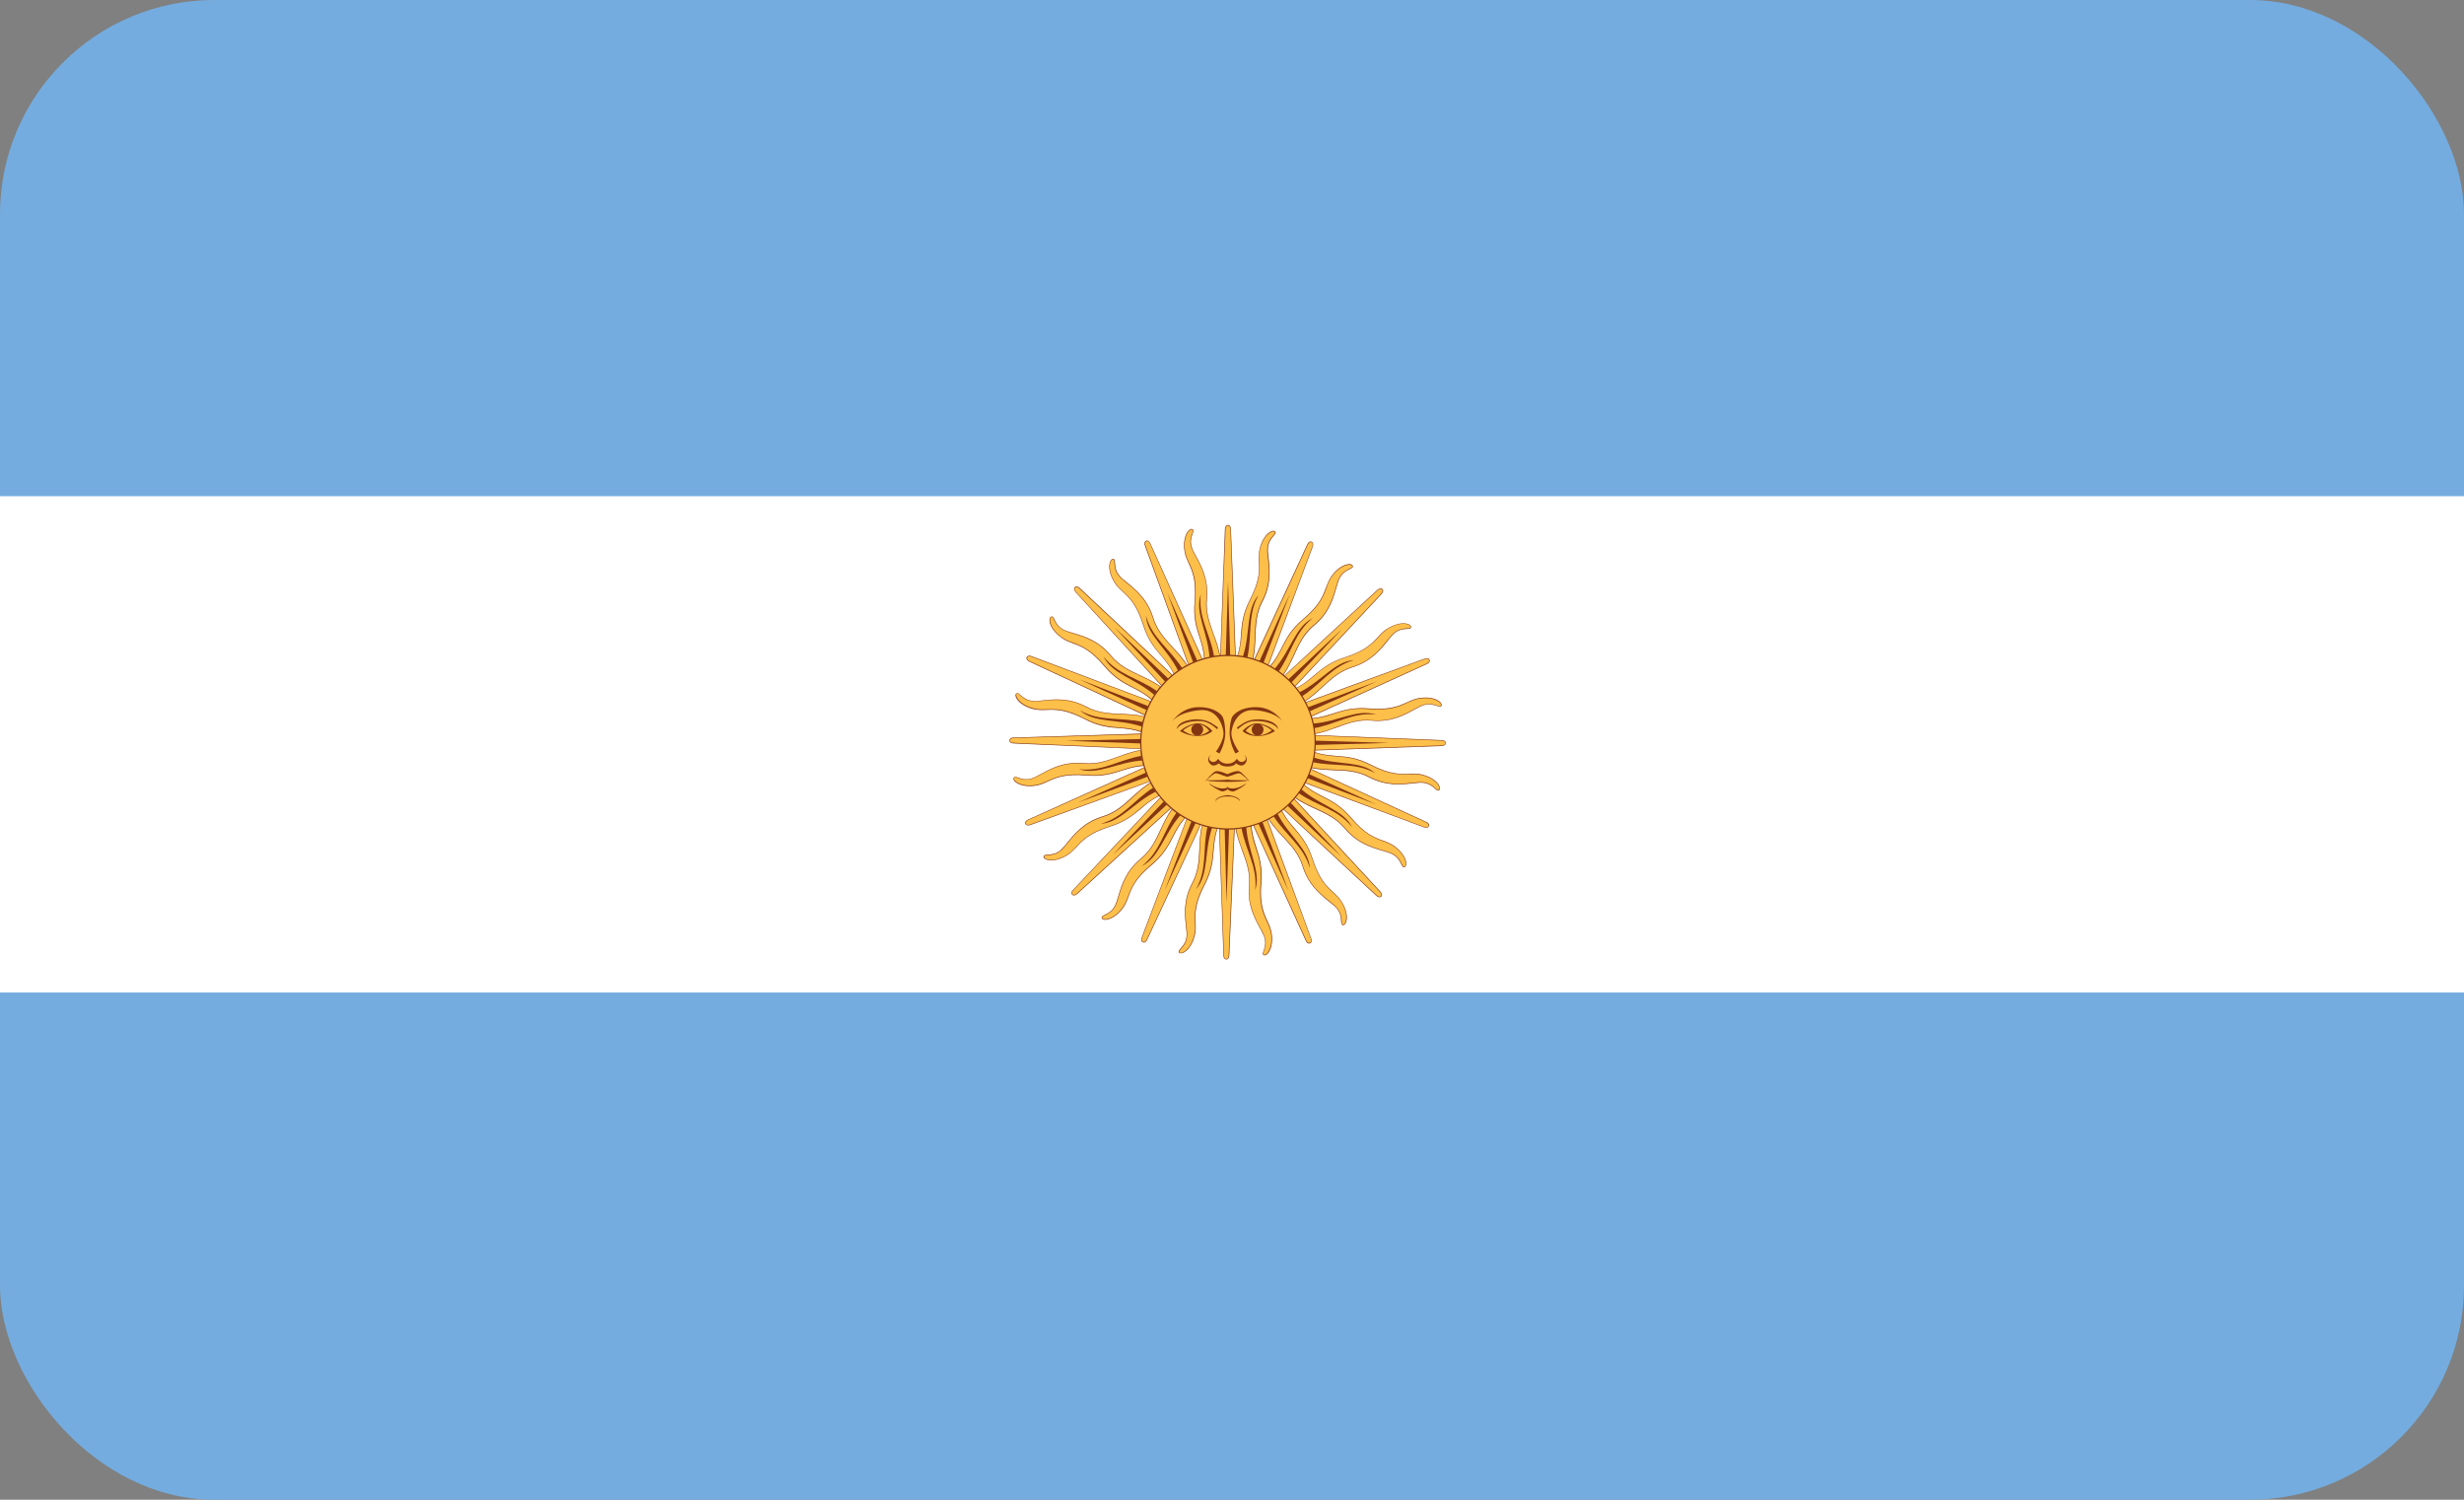 <svg width="23" height="14" viewBox="0 0 23 14" fill="none" xmlns="http://www.w3.org/2000/svg">
<rect x="0" y="0" width="23" height="14" fill="#808080" stroke="none"/>
<g clip-path="url(#clip0_44_2935)">
<path d="M23 0H0V4.735H23V0Z" fill="#74ACDF"/>
<path d="M23 4.632H0V9.367H23V4.632Z" fill="white"/>
<path d="M23 9.265H0V14H23V9.265Z" fill="#74ACDF"/>
<path d="M11.552 6.123C11.601 6.129 11.649 6.138 11.696 6.152C11.737 5.96 11.688 5.791 11.783 5.613C11.898 5.395 11.825 5.215 11.833 5.115C11.841 5.015 11.923 4.987 11.902 4.964C11.881 4.94 11.795 4.986 11.762 5.119C11.729 5.252 11.809 5.329 11.671 5.597C11.554 5.824 11.615 5.945 11.552 6.123V6.123Z" fill="#FCBF49"/>
<path d="M11.697 6.156L11.695 6.155C11.648 6.141 11.6 6.131 11.551 6.126H11.548L11.549 6.122C11.575 6.049 11.58 5.987 11.584 5.92C11.591 5.826 11.599 5.73 11.668 5.596C11.758 5.42 11.755 5.327 11.751 5.246C11.749 5.204 11.748 5.165 11.759 5.119C11.787 5.008 11.852 4.955 11.887 4.955C11.894 4.955 11.9 4.958 11.904 4.962C11.914 4.973 11.904 4.985 11.889 5.002C11.87 5.024 11.84 5.058 11.836 5.115C11.834 5.142 11.837 5.175 11.842 5.212C11.853 5.314 11.869 5.455 11.785 5.615C11.727 5.723 11.724 5.828 11.719 5.939C11.717 6.008 11.714 6.079 11.698 6.153V6.156L11.697 6.156ZM11.554 6.121C11.601 6.126 11.648 6.136 11.693 6.149C11.708 6.076 11.711 6.006 11.713 5.939C11.717 5.827 11.721 5.722 11.779 5.612C11.863 5.454 11.847 5.314 11.835 5.213C11.831 5.175 11.827 5.142 11.83 5.115C11.834 5.056 11.864 5.021 11.884 4.999C11.899 4.982 11.906 4.973 11.899 4.966C11.896 4.963 11.892 4.961 11.886 4.961C11.858 4.961 11.792 5.008 11.763 5.121C11.752 5.165 11.754 5.204 11.756 5.246C11.759 5.328 11.763 5.421 11.672 5.598C11.604 5.731 11.597 5.827 11.59 5.92C11.584 5.987 11.58 6.049 11.554 6.121V6.121Z" fill="#843511"/>
<path d="M11.463 6.119C11.486 6.119 11.509 6.12 11.532 6.122L11.488 4.941C11.488 4.941 11.488 4.904 11.463 4.904C11.438 4.904 11.438 4.941 11.438 4.941L11.394 6.122C11.417 6.12 11.44 6.119 11.464 6.119H11.463Z" fill="#FCBF49"/>
<path d="M11.535 6.125H11.532C11.507 6.122 11.484 6.121 11.463 6.121C11.441 6.121 11.418 6.122 11.393 6.125H11.39V6.122L11.434 4.941C11.434 4.927 11.44 4.901 11.462 4.901C11.484 4.901 11.49 4.927 11.49 4.941L11.535 6.125ZM11.462 4.907C11.44 4.907 11.44 4.941 11.44 4.941L11.395 6.119C11.419 6.117 11.441 6.116 11.462 6.116C11.483 6.116 11.505 6.117 11.529 6.119L11.485 4.942C11.485 4.942 11.485 4.907 11.462 4.907V4.907Z" fill="#843511"/>
<path d="M11.463 6.119C11.469 6.119 11.476 6.119 11.483 6.119L11.463 5.428L11.442 6.119C11.449 6.119 11.456 6.119 11.463 6.119Z" fill="#843511"/>
<path d="M11.643 6.139C11.689 5.935 11.642 5.742 11.748 5.555C11.627 5.692 11.675 5.908 11.601 6.13C11.615 6.133 11.63 6.136 11.644 6.139H11.643Z" fill="#843511"/>
<path d="M11.854 6.22C11.898 6.244 11.939 6.271 11.977 6.302C12.089 6.14 12.109 5.966 12.264 5.837C12.455 5.68 12.458 5.486 12.503 5.397C12.549 5.307 12.636 5.313 12.625 5.283C12.615 5.254 12.518 5.264 12.435 5.373C12.353 5.484 12.398 5.585 12.167 5.779C11.971 5.945 11.981 6.08 11.854 6.22V6.22Z" fill="#FCBF49"/>
<path d="M11.977 6.306L11.975 6.304C11.937 6.273 11.896 6.246 11.853 6.222L11.85 6.221L11.852 6.218C11.905 6.161 11.934 6.104 11.964 6.045C12.006 5.961 12.05 5.875 12.165 5.778C12.317 5.649 12.349 5.562 12.377 5.485C12.392 5.447 12.405 5.409 12.433 5.372C12.502 5.279 12.582 5.256 12.615 5.269C12.621 5.272 12.626 5.277 12.627 5.282C12.633 5.296 12.618 5.304 12.598 5.314C12.572 5.326 12.532 5.346 12.505 5.398C12.493 5.421 12.484 5.453 12.473 5.49C12.445 5.589 12.406 5.724 12.266 5.84C12.171 5.919 12.127 6.014 12.081 6.114C12.052 6.177 12.022 6.242 11.979 6.304L11.977 6.306V6.306ZM11.859 6.219C11.9 6.242 11.939 6.268 11.976 6.298C12.019 6.237 12.048 6.173 12.076 6.111C12.123 6.01 12.166 5.914 12.262 5.835C12.401 5.72 12.44 5.586 12.468 5.488C12.479 5.451 12.488 5.419 12.501 5.395C12.528 5.342 12.569 5.322 12.596 5.309C12.616 5.299 12.626 5.294 12.622 5.284C12.621 5.28 12.617 5.277 12.612 5.275C12.585 5.264 12.507 5.282 12.437 5.375C12.409 5.412 12.396 5.449 12.382 5.488C12.354 5.565 12.321 5.653 12.168 5.782C12.054 5.879 12.01 5.965 11.968 6.048C11.938 6.107 11.91 6.163 11.858 6.22L11.859 6.219Z" fill="#843511"/>
<path d="M11.774 6.182C11.796 6.191 11.817 6.201 11.837 6.211L12.251 5.104C12.251 5.104 12.265 5.069 12.242 5.06C12.219 5.05 12.204 5.085 12.204 5.085L11.709 6.158C11.73 6.165 11.752 6.173 11.774 6.182H11.774Z" fill="#FCBF49"/>
<path d="M11.839 6.215L11.836 6.214C11.813 6.202 11.793 6.193 11.773 6.184C11.753 6.176 11.731 6.168 11.707 6.16L11.705 6.159L11.706 6.157L12.202 5.083C12.207 5.07 12.222 5.049 12.243 5.057C12.263 5.066 12.258 5.092 12.253 5.105L11.839 6.215V6.215ZM12.241 5.062C12.22 5.054 12.207 5.086 12.207 5.086L11.713 6.157C11.736 6.164 11.756 6.172 11.776 6.18C11.795 6.188 11.815 6.197 11.836 6.208L12.249 5.103C12.249 5.103 12.262 5.071 12.242 5.062H12.241Z" fill="#843511"/>
<path d="M11.774 6.182C11.78 6.184 11.787 6.187 11.793 6.19L12.04 5.544L11.755 6.175C11.761 6.177 11.768 6.179 11.774 6.182Z" fill="#843511"/>
<path d="M11.934 6.27C12.055 6.099 12.085 5.902 12.254 5.77C12.09 5.85 12.051 6.068 11.897 6.245C11.909 6.253 11.922 6.261 11.934 6.269V6.27Z" fill="#843511"/>
<path d="M12.097 6.425C12.128 6.463 12.155 6.504 12.178 6.547C12.344 6.441 12.43 6.287 12.622 6.227C12.859 6.154 12.936 5.977 13.013 5.911C13.089 5.845 13.167 5.884 13.169 5.853C13.171 5.822 13.078 5.794 12.959 5.864C12.841 5.935 12.843 6.045 12.555 6.138C12.311 6.215 12.268 6.344 12.097 6.425V6.425Z" fill="#FCBF49"/>
<path d="M12.177 6.551L12.176 6.548C12.152 6.506 12.125 6.465 12.095 6.427L12.093 6.424L12.096 6.423C12.166 6.39 12.214 6.349 12.265 6.305C12.337 6.244 12.411 6.181 12.555 6.135C12.744 6.074 12.807 6.006 12.862 5.946C12.89 5.915 12.917 5.886 12.958 5.863C13.057 5.804 13.14 5.813 13.164 5.837C13.17 5.842 13.172 5.848 13.171 5.854C13.171 5.869 13.155 5.87 13.133 5.871C13.103 5.873 13.058 5.876 13.014 5.913C12.994 5.931 12.973 5.957 12.95 5.986C12.885 6.066 12.797 6.176 12.623 6.23C12.505 6.267 12.428 6.338 12.346 6.413C12.296 6.46 12.243 6.508 12.179 6.549L12.177 6.551ZM12.101 6.426C12.13 6.462 12.156 6.502 12.179 6.543C12.241 6.503 12.293 6.455 12.343 6.409C12.425 6.334 12.502 6.262 12.622 6.225C12.794 6.172 12.881 6.062 12.945 5.983C12.969 5.953 12.99 5.927 13.011 5.909C13.056 5.871 13.102 5.868 13.132 5.865C13.155 5.864 13.166 5.863 13.166 5.853C13.166 5.848 13.164 5.844 13.161 5.84C13.14 5.819 13.06 5.806 12.96 5.866C12.921 5.89 12.894 5.918 12.866 5.949C12.81 6.009 12.746 6.078 12.555 6.139C12.413 6.185 12.339 6.247 12.268 6.308C12.218 6.351 12.17 6.392 12.101 6.425L12.101 6.426Z" fill="#843511"/>
<path d="M12.038 6.359C12.055 6.375 12.07 6.393 12.085 6.41L12.893 5.545C12.893 5.545 12.92 5.518 12.902 5.501C12.884 5.483 12.858 5.509 12.858 5.509L11.986 6.312C12.004 6.327 12.021 6.342 12.038 6.359Z" fill="#FCBF49"/>
<path d="M12.085 6.414L12.083 6.412C12.066 6.393 12.051 6.375 12.036 6.36C12.021 6.345 12.004 6.33 11.985 6.314L11.982 6.312L11.985 6.31L12.856 5.507C12.866 5.498 12.889 5.483 12.904 5.499C12.919 5.514 12.905 5.537 12.895 5.547L12.085 6.414ZM12.9 5.503C12.884 5.487 12.86 5.511 12.859 5.511L11.99 6.311C12.009 6.327 12.024 6.342 12.039 6.356C12.054 6.371 12.069 6.387 12.085 6.406L12.891 5.543C12.891 5.543 12.915 5.518 12.9 5.503Z" fill="#843511"/>
<path d="M12.038 6.359C12.043 6.364 12.047 6.369 12.052 6.374L12.529 5.871L12.023 6.345C12.028 6.349 12.033 6.354 12.038 6.358V6.359Z" fill="#843511"/>
<path d="M12.151 6.501C12.329 6.389 12.432 6.219 12.639 6.162C12.457 6.174 12.337 6.36 12.127 6.464C12.135 6.476 12.143 6.489 12.151 6.501H12.151Z" fill="#843511"/>
<path d="M12.242 6.707C12.256 6.754 12.265 6.802 12.271 6.85C12.465 6.815 12.603 6.706 12.804 6.725C13.051 6.747 13.19 6.612 13.287 6.581C13.383 6.55 13.44 6.615 13.454 6.587C13.467 6.559 13.392 6.498 13.255 6.518C13.119 6.537 13.078 6.64 12.777 6.615C12.521 6.594 12.432 6.697 12.243 6.706L12.242 6.707Z" fill="#FCBF49"/>
<path d="M12.268 6.853V6.85C12.263 6.802 12.253 6.754 12.24 6.707L12.239 6.704H12.242C12.32 6.7 12.38 6.68 12.444 6.66C12.534 6.631 12.627 6.601 12.777 6.613C12.975 6.629 13.059 6.59 13.134 6.556C13.172 6.538 13.208 6.522 13.255 6.515C13.369 6.499 13.442 6.538 13.455 6.571C13.458 6.577 13.458 6.584 13.455 6.589C13.449 6.603 13.434 6.597 13.412 6.59C13.384 6.581 13.342 6.566 13.287 6.584C13.261 6.592 13.233 6.608 13.199 6.626C13.108 6.676 12.985 6.744 12.804 6.727C12.681 6.716 12.583 6.752 12.478 6.791C12.413 6.814 12.346 6.839 12.271 6.853H12.269L12.268 6.853ZM12.246 6.709C12.259 6.755 12.268 6.801 12.272 6.848C12.346 6.834 12.412 6.81 12.476 6.786C12.581 6.748 12.68 6.711 12.804 6.723C12.983 6.739 13.107 6.671 13.196 6.622C13.23 6.604 13.259 6.588 13.285 6.58C13.342 6.561 13.385 6.576 13.414 6.586C13.435 6.593 13.446 6.596 13.45 6.587C13.452 6.583 13.452 6.578 13.45 6.573C13.439 6.546 13.37 6.504 13.255 6.521C13.209 6.527 13.173 6.544 13.136 6.561C13.061 6.596 12.976 6.635 12.776 6.619C12.627 6.606 12.535 6.636 12.446 6.665C12.383 6.686 12.323 6.705 12.246 6.709Z" fill="#843511"/>
<path d="M12.213 6.623C12.222 6.644 12.23 6.666 12.236 6.688L13.316 6.197C13.316 6.197 13.351 6.183 13.341 6.16C13.332 6.137 13.297 6.151 13.297 6.151L12.183 6.56C12.193 6.58 12.203 6.601 12.212 6.622L12.213 6.623Z" fill="#FCBF49"/>
<path d="M12.235 6.692L12.234 6.689C12.226 6.665 12.219 6.644 12.21 6.624C12.202 6.604 12.193 6.584 12.181 6.561L12.179 6.558L12.182 6.557L13.296 6.149C13.309 6.143 13.335 6.139 13.344 6.159C13.352 6.179 13.33 6.195 13.317 6.2L12.235 6.692ZM13.339 6.161C13.33 6.14 13.298 6.153 13.298 6.153L12.187 6.561C12.198 6.583 12.207 6.603 12.215 6.622C12.223 6.641 12.23 6.661 12.238 6.684L13.315 6.195C13.315 6.195 13.347 6.181 13.339 6.161Z" fill="#843511"/>
<path d="M12.213 6.623C12.215 6.629 12.218 6.636 12.22 6.642L12.854 6.36L12.205 6.604C12.208 6.611 12.211 6.617 12.213 6.623H12.213Z" fill="#843511"/>
<path d="M12.263 6.798C12.47 6.762 12.631 6.644 12.845 6.671C12.671 6.612 12.489 6.738 12.254 6.755C12.258 6.769 12.261 6.783 12.263 6.798V6.798Z" fill="#843511"/>
<path d="M12.268 7.022C12.263 7.072 12.253 7.12 12.239 7.166C12.432 7.208 12.601 7.16 12.78 7.253C12.999 7.368 13.18 7.297 13.28 7.305C13.381 7.313 13.409 7.395 13.432 7.374C13.456 7.354 13.409 7.268 13.276 7.234C13.142 7.2 13.065 7.28 12.796 7.143C12.568 7.026 12.446 7.086 12.268 7.023L12.268 7.022Z" fill="#FCBF49"/>
<path d="M12.235 7.168L12.236 7.165C12.251 7.118 12.26 7.07 12.266 7.022V7.019L12.269 7.019C12.343 7.046 12.406 7.05 12.473 7.056C12.566 7.063 12.664 7.07 12.798 7.139C12.975 7.23 13.068 7.226 13.15 7.223C13.192 7.221 13.231 7.219 13.277 7.231C13.389 7.259 13.441 7.324 13.441 7.359C13.441 7.366 13.439 7.371 13.435 7.376C13.423 7.386 13.411 7.376 13.395 7.361C13.372 7.342 13.339 7.312 13.281 7.307C13.254 7.305 13.221 7.309 13.184 7.313C13.081 7.324 12.94 7.34 12.779 7.256C12.67 7.198 12.565 7.194 12.454 7.19C12.385 7.187 12.314 7.185 12.239 7.169H12.236L12.235 7.168ZM12.27 7.025C12.265 7.072 12.255 7.118 12.242 7.163C12.315 7.179 12.385 7.181 12.453 7.184C12.565 7.188 12.671 7.192 12.781 7.25C12.941 7.334 13.081 7.319 13.182 7.307C13.22 7.303 13.253 7.3 13.281 7.302C13.341 7.306 13.375 7.337 13.398 7.357C13.415 7.371 13.423 7.379 13.431 7.371C13.434 7.369 13.436 7.364 13.436 7.359C13.436 7.33 13.389 7.265 13.275 7.236C13.23 7.225 13.191 7.227 13.15 7.228C13.067 7.231 12.973 7.235 12.795 7.144C12.662 7.076 12.565 7.068 12.472 7.061C12.406 7.056 12.343 7.051 12.271 7.025H12.27Z" fill="#843511"/>
<path d="M12.273 6.934C12.273 6.957 12.272 6.98 12.27 7.003L13.456 6.961C13.456 6.961 13.494 6.961 13.494 6.936C13.494 6.912 13.456 6.911 13.456 6.911L12.27 6.864C12.272 6.887 12.273 6.91 12.273 6.934Z" fill="#FCBF49"/>
<path d="M12.267 7.006V7.003C12.269 6.978 12.27 6.955 12.27 6.934C12.27 6.913 12.269 6.89 12.267 6.865V6.862H12.27L13.456 6.909C13.47 6.909 13.496 6.915 13.496 6.936C13.496 6.958 13.47 6.964 13.456 6.964L12.267 7.006ZM13.491 6.936C13.491 6.915 13.457 6.914 13.456 6.914L12.273 6.867C12.275 6.891 12.276 6.913 12.276 6.934C12.276 6.954 12.275 6.976 12.273 7L13.457 6.958C13.457 6.958 13.491 6.958 13.492 6.936L13.491 6.936Z" fill="#843511"/>
<path d="M12.273 6.934C12.273 6.94 12.273 6.947 12.273 6.954L12.967 6.935L12.273 6.914C12.273 6.92 12.273 6.927 12.273 6.934V6.934Z" fill="#843511"/>
<path d="M12.252 7.114C12.457 7.16 12.651 7.113 12.838 7.218C12.7 7.098 12.483 7.145 12.261 7.071C12.258 7.086 12.255 7.1 12.252 7.114Z" fill="#843511"/>
<path d="M12.17 7.323C12.147 7.367 12.119 7.407 12.088 7.445C12.25 7.557 12.425 7.577 12.554 7.732C12.712 7.921 12.907 7.925 12.996 7.97C13.086 8.016 13.081 8.102 13.11 8.092C13.14 8.082 13.13 7.985 13.019 7.903C12.909 7.821 12.807 7.865 12.612 7.635C12.446 7.441 12.31 7.45 12.17 7.323H12.17Z" fill="#FCBF49"/>
<path d="M12.084 7.446L12.086 7.443C12.117 7.406 12.145 7.365 12.168 7.322L12.169 7.32L12.172 7.322C12.229 7.374 12.286 7.403 12.345 7.433C12.43 7.476 12.516 7.52 12.614 7.635C12.742 7.786 12.829 7.818 12.907 7.846C12.946 7.86 12.983 7.874 13.021 7.902C13.113 7.971 13.137 8.051 13.123 8.082C13.12 8.089 13.116 8.093 13.111 8.095C13.096 8.1 13.089 8.086 13.079 8.066C13.067 8.04 13.046 7.999 12.995 7.973C12.971 7.961 12.939 7.952 12.903 7.941C12.804 7.912 12.668 7.873 12.552 7.734C12.473 7.64 12.377 7.596 12.276 7.55C12.214 7.521 12.149 7.491 12.086 7.448L12.084 7.446L12.084 7.446ZM12.171 7.328C12.148 7.369 12.121 7.408 12.092 7.444C12.153 7.486 12.217 7.515 12.279 7.544C12.38 7.59 12.476 7.635 12.556 7.73C12.671 7.868 12.806 7.907 12.904 7.936C12.941 7.947 12.973 7.956 12.997 7.968C13.05 7.995 13.071 8.036 13.084 8.063C13.094 8.083 13.1 8.093 13.109 8.09C13.113 8.089 13.116 8.085 13.119 8.08C13.13 8.053 13.111 7.975 13.018 7.906C12.981 7.878 12.944 7.865 12.905 7.851C12.828 7.822 12.74 7.79 12.61 7.638C12.513 7.524 12.427 7.48 12.343 7.438C12.284 7.408 12.228 7.379 12.17 7.328L12.171 7.328Z" fill="#843511"/>
<path d="M12.209 7.244C12.2 7.265 12.19 7.286 12.179 7.306L13.291 7.72C13.291 7.72 13.326 7.734 13.336 7.711C13.345 7.689 13.311 7.674 13.311 7.674L12.233 7.178C12.226 7.2 12.219 7.222 12.21 7.243L12.209 7.244Z" fill="#FCBF49"/>
<path d="M12.175 7.308L12.177 7.305C12.188 7.283 12.198 7.262 12.207 7.242C12.215 7.222 12.223 7.201 12.23 7.177L12.231 7.174L12.234 7.176L13.312 7.672C13.325 7.677 13.347 7.692 13.338 7.712C13.329 7.732 13.303 7.728 13.29 7.722L12.175 7.308ZM13.333 7.711C13.341 7.69 13.309 7.677 13.309 7.676L12.235 7.182C12.227 7.205 12.22 7.225 12.212 7.245C12.204 7.264 12.195 7.284 12.183 7.305L13.292 7.718C13.292 7.718 13.325 7.731 13.333 7.711H13.333Z" fill="#843511"/>
<path d="M12.209 7.244C12.206 7.25 12.203 7.256 12.2 7.262L12.849 7.51L12.216 7.225C12.214 7.231 12.211 7.237 12.209 7.244Z" fill="#843511"/>
<path d="M12.12 7.402C12.292 7.523 12.489 7.553 12.621 7.722C12.541 7.559 12.322 7.52 12.145 7.366C12.137 7.378 12.129 7.39 12.12 7.402H12.12Z" fill="#843511"/>
<path d="M11.964 7.565C11.925 7.596 11.884 7.623 11.841 7.645C11.948 7.811 12.102 7.896 12.162 8.089C12.235 8.324 12.413 8.401 12.478 8.478C12.544 8.554 12.505 8.631 12.537 8.633C12.568 8.635 12.596 8.542 12.526 8.424C12.455 8.307 12.344 8.308 12.252 8.022C12.174 7.778 12.045 7.735 11.964 7.565Z" fill="#FCBF49"/>
<path d="M11.837 7.644L11.84 7.643C11.883 7.62 11.924 7.593 11.962 7.562L11.964 7.56L11.966 7.563C11.999 7.634 12.04 7.682 12.084 7.732C12.145 7.804 12.208 7.878 12.254 8.021C12.315 8.209 12.383 8.272 12.444 8.327C12.474 8.355 12.503 8.383 12.527 8.422C12.587 8.521 12.578 8.604 12.553 8.629C12.547 8.634 12.542 8.636 12.536 8.636C12.521 8.635 12.52 8.619 12.518 8.597C12.517 8.567 12.514 8.523 12.476 8.478C12.459 8.458 12.433 8.438 12.403 8.414C12.323 8.349 12.213 8.261 12.159 8.089C12.123 7.971 12.051 7.894 11.976 7.813C11.929 7.762 11.88 7.71 11.839 7.646L11.838 7.644L11.837 7.644ZM11.963 7.569C11.926 7.597 11.887 7.624 11.845 7.646C11.886 7.708 11.933 7.76 11.98 7.809C12.056 7.891 12.127 7.968 12.164 8.087C12.217 8.259 12.327 8.346 12.407 8.41C12.437 8.434 12.463 8.455 12.48 8.476C12.519 8.521 12.522 8.566 12.524 8.597C12.525 8.619 12.526 8.63 12.537 8.63C12.541 8.63 12.545 8.629 12.549 8.625C12.57 8.604 12.583 8.525 12.524 8.425C12.5 8.385 12.471 8.359 12.441 8.331C12.38 8.275 12.311 8.212 12.25 8.022C12.204 7.88 12.141 7.806 12.08 7.736C12.037 7.685 11.996 7.638 11.963 7.569Z" fill="#843511"/>
<path d="M12.031 7.506C12.014 7.522 11.997 7.538 11.979 7.552L12.847 8.359C12.847 8.359 12.873 8.385 12.891 8.368C12.909 8.35 12.883 8.324 12.883 8.324L12.078 7.455C12.063 7.473 12.047 7.49 12.031 7.506V7.506Z" fill="#FCBF49"/>
<path d="M11.975 7.552L11.977 7.55C11.996 7.534 12.014 7.519 12.029 7.504C12.044 7.489 12.059 7.472 12.076 7.453L12.078 7.451L12.08 7.453L12.884 8.322C12.894 8.332 12.909 8.354 12.893 8.369C12.877 8.384 12.855 8.37 12.845 8.36L11.975 7.552L11.975 7.552ZM12.889 8.366C12.905 8.35 12.88 8.326 12.88 8.326L12.078 7.459C12.062 7.477 12.047 7.493 12.033 7.508C12.018 7.522 12.002 7.537 11.983 7.552L12.849 8.356C12.849 8.356 12.873 8.381 12.889 8.365L12.889 8.366Z" fill="#843511"/>
<path d="M12.031 7.506C12.026 7.511 12.021 7.515 12.016 7.52L12.52 7.995L12.045 7.491C12.04 7.496 12.036 7.501 12.031 7.506H12.031Z" fill="#843511"/>
<path d="M11.887 7.618C12 7.796 12.17 7.899 12.227 8.105C12.216 7.923 12.029 7.804 11.924 7.594C11.912 7.603 11.9 7.611 11.887 7.618Z" fill="#843511"/>
<path d="M11.681 7.709C11.633 7.722 11.585 7.731 11.536 7.736C11.571 7.929 11.68 8.067 11.661 8.268C11.637 8.513 11.773 8.652 11.804 8.748C11.835 8.843 11.769 8.9 11.797 8.914C11.825 8.928 11.887 8.853 11.868 8.717C11.848 8.581 11.744 8.54 11.77 8.241C11.792 7.986 11.689 7.897 11.68 7.709H11.681Z" fill="#FCBF49"/>
<path d="M11.533 7.734H11.536C11.585 7.729 11.633 7.72 11.68 7.706L11.683 7.705V7.709C11.687 7.786 11.707 7.846 11.727 7.91C11.756 7.999 11.786 8.091 11.774 8.241C11.757 8.438 11.796 8.522 11.83 8.596C11.848 8.634 11.864 8.67 11.871 8.716C11.887 8.83 11.847 8.903 11.815 8.916C11.808 8.919 11.802 8.919 11.796 8.916C11.783 8.91 11.788 8.895 11.795 8.874C11.805 8.846 11.819 8.803 11.802 8.749C11.793 8.723 11.777 8.695 11.759 8.661C11.71 8.571 11.642 8.448 11.659 8.268C11.67 8.145 11.634 8.047 11.595 7.943C11.572 7.878 11.547 7.812 11.533 7.737V7.734H11.533ZM11.678 7.712C11.632 7.725 11.585 7.734 11.539 7.739C11.552 7.812 11.576 7.877 11.6 7.941C11.638 8.045 11.675 8.144 11.663 8.268C11.646 8.446 11.714 8.569 11.763 8.659C11.782 8.692 11.797 8.721 11.806 8.747C11.824 8.803 11.809 8.847 11.799 8.875C11.792 8.896 11.789 8.907 11.798 8.911C11.802 8.913 11.806 8.913 11.812 8.911C11.838 8.9 11.881 8.832 11.865 8.717C11.858 8.671 11.842 8.636 11.824 8.599C11.789 8.524 11.75 8.439 11.767 8.241C11.779 8.092 11.75 8 11.72 7.911C11.7 7.849 11.681 7.789 11.677 7.712L11.678 7.712Z" fill="#843511"/>
<path d="M11.765 7.68C11.743 7.689 11.721 7.696 11.699 7.703L12.19 8.779C12.19 8.779 12.204 8.813 12.227 8.804C12.251 8.794 12.236 8.76 12.236 8.76L11.828 7.65C11.807 7.661 11.786 7.671 11.764 7.679L11.765 7.68Z" fill="#FCBF49"/>
<path d="M11.696 7.701L11.699 7.7C11.723 7.692 11.744 7.685 11.764 7.677C11.784 7.669 11.805 7.659 11.827 7.648L11.83 7.646L11.831 7.649L12.239 8.759C12.245 8.772 12.249 8.798 12.229 8.806C12.208 8.815 12.193 8.792 12.188 8.78L11.696 7.702V7.701ZM12.227 8.801C12.248 8.792 12.235 8.761 12.235 8.76L11.827 7.654C11.806 7.664 11.786 7.673 11.766 7.682C11.747 7.69 11.726 7.697 11.703 7.704L12.193 8.777C12.193 8.777 12.206 8.809 12.227 8.8V8.801Z" fill="#843511"/>
<path d="M11.765 7.68C11.759 7.682 11.752 7.684 11.746 7.687L12.028 8.318L11.784 7.672C11.777 7.674 11.771 7.677 11.765 7.68Z" fill="#843511"/>
<path d="M11.589 7.729C11.625 7.935 11.742 8.096 11.716 8.309C11.775 8.136 11.649 7.955 11.633 7.721C11.618 7.724 11.604 7.727 11.589 7.73V7.729Z" fill="#843511"/>
<path d="M11.363 7.733C11.313 7.727 11.266 7.717 11.219 7.704C11.177 7.896 11.224 8.065 11.13 8.242C11.014 8.46 11.085 8.64 11.077 8.74C11.069 8.841 10.986 8.868 11.007 8.891C11.027 8.915 11.114 8.869 11.148 8.736C11.182 8.603 11.102 8.526 11.242 8.259C11.359 8.033 11.299 7.911 11.363 7.734V7.733Z" fill="#FCBF49"/>
<path d="M11.217 7.701L11.22 7.702C11.267 7.716 11.315 7.726 11.364 7.731H11.367L11.366 7.734C11.34 7.807 11.335 7.87 11.329 7.937C11.322 8.03 11.314 8.127 11.245 8.26C11.153 8.436 11.157 8.528 11.16 8.61C11.162 8.652 11.164 8.691 11.152 8.736C11.123 8.848 11.058 8.9 11.023 8.899C11.015 8.899 11.01 8.897 11.006 8.893C10.996 8.881 11.006 8.869 11.021 8.853C11.041 8.83 11.071 8.797 11.076 8.74C11.078 8.713 11.074 8.68 11.07 8.643C11.059 8.541 11.044 8.401 11.129 8.241C11.187 8.132 11.191 8.028 11.196 7.917C11.199 7.848 11.202 7.777 11.218 7.703V7.701H11.217ZM11.361 7.736C11.314 7.73 11.268 7.721 11.222 7.707C11.206 7.78 11.204 7.85 11.201 7.918C11.196 8.029 11.192 8.134 11.133 8.244C11.049 8.402 11.064 8.541 11.075 8.643C11.079 8.681 11.083 8.714 11.08 8.741C11.076 8.8 11.045 8.835 11.025 8.857C11.01 8.874 11.003 8.882 11.01 8.89C11.013 8.893 11.017 8.895 11.023 8.895C11.051 8.895 11.117 8.848 11.146 8.735C11.158 8.691 11.156 8.652 11.154 8.611C11.151 8.528 11.147 8.435 11.239 8.258C11.308 8.125 11.316 8.029 11.323 7.936C11.329 7.87 11.334 7.808 11.36 7.736H11.361Z" fill="#843511"/>
<path d="M11.452 7.739C11.429 7.739 11.405 7.737 11.383 7.735L11.422 8.916C11.422 8.916 11.422 8.953 11.447 8.953C11.472 8.953 11.472 8.916 11.472 8.916L11.522 7.736C11.499 7.738 11.476 7.739 11.452 7.739V7.739Z" fill="#FCBF49"/>
<path d="M11.38 7.732H11.383C11.408 7.735 11.431 7.736 11.452 7.736C11.474 7.736 11.497 7.735 11.522 7.733H11.525V7.736L11.475 8.916C11.475 8.93 11.469 8.956 11.447 8.956C11.425 8.956 11.42 8.93 11.42 8.916L11.38 7.733V7.732ZM11.447 8.951C11.469 8.951 11.469 8.917 11.469 8.916L11.519 7.739C11.495 7.741 11.473 7.742 11.452 7.742C11.431 7.742 11.409 7.741 11.385 7.739L11.425 8.916C11.425 8.916 11.425 8.951 11.447 8.952V8.951Z" fill="#843511"/>
<path d="M11.452 7.739C11.445 7.739 11.439 7.739 11.432 7.738L11.449 8.429L11.472 7.738C11.466 7.738 11.459 7.739 11.452 7.739L11.452 7.739Z" fill="#843511"/>
<path d="M11.271 7.718C11.224 7.922 11.271 8.115 11.164 8.301C11.286 8.165 11.239 7.948 11.314 7.727C11.3 7.724 11.285 7.721 11.271 7.718V7.718Z" fill="#843511"/>
<path d="M11.061 7.635C11.018 7.611 10.977 7.584 10.939 7.553C10.827 7.714 10.805 7.889 10.65 8.017C10.459 8.174 10.455 8.367 10.409 8.457C10.363 8.546 10.276 8.54 10.286 8.569C10.296 8.599 10.394 8.589 10.477 8.479C10.559 8.37 10.515 8.268 10.746 8.074C10.943 7.91 10.934 7.775 11.061 7.635V7.635Z" fill="#FCBF49"/>
<path d="M10.939 7.55L10.941 7.551C10.979 7.582 11.02 7.61 11.062 7.634L11.065 7.635L11.063 7.637C11.01 7.695 10.981 7.751 10.951 7.81C10.908 7.894 10.863 7.98 10.748 8.077C10.595 8.204 10.563 8.291 10.535 8.368C10.521 8.407 10.507 8.444 10.479 8.481C10.409 8.573 10.329 8.596 10.297 8.583C10.29 8.58 10.286 8.576 10.284 8.57C10.279 8.556 10.293 8.549 10.313 8.539C10.34 8.526 10.38 8.507 10.406 8.456C10.419 8.432 10.428 8.4 10.439 8.364C10.468 8.265 10.508 8.13 10.648 8.015C10.743 7.937 10.787 7.842 10.834 7.741C10.863 7.679 10.893 7.615 10.937 7.552L10.938 7.55L10.939 7.55ZM11.056 7.636C11.015 7.614 10.976 7.587 10.94 7.557C10.897 7.618 10.867 7.682 10.839 7.743C10.792 7.844 10.747 7.94 10.651 8.019C10.512 8.133 10.473 8.267 10.444 8.365C10.433 8.402 10.424 8.433 10.411 8.458C10.384 8.51 10.343 8.53 10.315 8.544C10.295 8.553 10.285 8.559 10.289 8.568C10.29 8.572 10.293 8.575 10.299 8.578C10.325 8.589 10.404 8.571 10.474 8.478C10.502 8.441 10.516 8.404 10.53 8.366C10.559 8.288 10.591 8.201 10.744 8.072C10.859 7.976 10.903 7.891 10.946 7.807C10.976 7.748 11.005 7.693 11.056 7.636V7.636Z" fill="#843511"/>
<path d="M11.141 7.674C11.12 7.665 11.098 7.655 11.078 7.644L10.66 8.75C10.66 8.75 10.646 8.785 10.668 8.794C10.691 8.804 10.706 8.77 10.706 8.77L11.207 7.698C11.185 7.691 11.163 7.683 11.141 7.674H11.141Z" fill="#FCBF49"/>
<path d="M11.077 7.641L11.079 7.642C11.102 7.654 11.123 7.663 11.143 7.672C11.163 7.68 11.184 7.688 11.208 7.695L11.211 7.696L11.209 7.699L10.709 8.771C10.704 8.783 10.688 8.805 10.668 8.797C10.648 8.788 10.652 8.762 10.658 8.749L11.077 7.641ZM10.67 8.792C10.69 8.8 10.704 8.769 10.704 8.769L11.203 7.7C11.18 7.692 11.16 7.685 11.14 7.677C11.121 7.669 11.101 7.659 11.079 7.648L10.662 8.751C10.662 8.751 10.649 8.783 10.67 8.792Z" fill="#843511"/>
<path d="M11.141 7.674C11.135 7.672 11.129 7.669 11.122 7.666L10.872 8.311L11.16 7.682C11.154 7.679 11.147 7.677 11.141 7.674Z" fill="#843511"/>
<path d="M10.982 7.586C10.86 7.756 10.829 7.953 10.659 8.084C10.824 8.004 10.864 7.786 11.018 7.61C11.006 7.602 10.993 7.594 10.982 7.586Z" fill="#843511"/>
<path d="M10.819 7.429C10.788 7.39 10.761 7.35 10.738 7.307C10.572 7.412 10.485 7.566 10.293 7.625C10.056 7.697 9.978 7.874 9.901 7.939C9.824 8.004 9.746 7.965 9.744 7.996C9.742 8.027 9.836 8.056 9.954 7.986C10.073 7.916 10.071 7.806 10.359 7.715C10.604 7.638 10.648 7.509 10.819 7.429Z" fill="#FCBF49"/>
<path d="M10.739 7.303L10.741 7.306C10.764 7.349 10.791 7.39 10.821 7.428L10.823 7.43L10.82 7.432C10.749 7.465 10.701 7.505 10.65 7.549C10.578 7.609 10.504 7.672 10.36 7.717C10.17 7.777 10.107 7.845 10.051 7.905C10.022 7.935 9.996 7.964 9.955 7.988C9.855 8.046 9.773 8.037 9.748 8.013C9.743 8.007 9.74 8.002 9.741 7.996C9.742 7.981 9.757 7.98 9.78 7.978C9.809 7.976 9.854 7.974 9.899 7.937C9.919 7.919 9.94 7.894 9.964 7.864C10.029 7.784 10.118 7.674 10.291 7.621C10.41 7.585 10.487 7.514 10.569 7.439C10.62 7.393 10.673 7.345 10.737 7.304L10.739 7.303V7.303ZM10.815 7.428C10.785 7.392 10.759 7.352 10.737 7.311C10.674 7.351 10.623 7.398 10.573 7.444C10.49 7.52 10.412 7.591 10.293 7.627C10.121 7.68 10.032 7.788 9.968 7.868C9.944 7.898 9.923 7.923 9.902 7.941C9.857 7.979 9.81 7.982 9.78 7.984C9.758 7.985 9.747 7.986 9.747 7.996C9.747 8.001 9.748 8.005 9.752 8.009C9.772 8.03 9.852 8.043 9.953 7.984C9.993 7.961 10.019 7.932 10.047 7.902C10.104 7.842 10.167 7.773 10.358 7.713C10.501 7.668 10.575 7.606 10.646 7.545C10.697 7.503 10.745 7.462 10.815 7.429V7.428Z" fill="#843511"/>
<path d="M10.878 7.496C10.861 7.479 10.846 7.462 10.831 7.445L10.02 8.306C10.02 8.306 9.993 8.332 10.01 8.35C10.028 8.368 10.055 8.342 10.055 8.342L10.93 7.543C10.912 7.528 10.895 7.513 10.879 7.496H10.878Z" fill="#FCBF49"/>
<path d="M10.831 7.44L10.833 7.443C10.849 7.462 10.864 7.479 10.88 7.494C10.895 7.509 10.912 7.525 10.931 7.541L10.933 7.543L10.931 7.545L10.056 8.344C10.046 8.353 10.024 8.367 10.008 8.352C9.993 8.336 10.007 8.314 10.018 8.305L10.832 7.441L10.831 7.44ZM10.012 8.348C10.027 8.364 10.052 8.34 10.052 8.34L10.925 7.543C10.907 7.528 10.891 7.513 10.876 7.498C10.861 7.484 10.846 7.467 10.831 7.449L10.021 8.308C10.021 8.308 9.996 8.333 10.012 8.349L10.012 8.348Z" fill="#843511"/>
<path d="M10.878 7.496C10.873 7.491 10.869 7.486 10.864 7.481L10.385 7.981L10.893 7.51C10.888 7.505 10.883 7.501 10.878 7.496Z" fill="#843511"/>
<path d="M10.765 7.353C10.587 7.465 10.482 7.634 10.275 7.69C10.458 7.679 10.578 7.494 10.789 7.39C10.781 7.378 10.773 7.366 10.765 7.353Z" fill="#843511"/>
<path d="M10.675 7.147C10.661 7.1 10.652 7.051 10.647 7.003C10.453 7.037 10.314 7.146 10.113 7.127C9.867 7.103 9.727 7.237 9.63 7.268C9.534 7.299 9.477 7.233 9.463 7.261C9.449 7.289 9.525 7.351 9.661 7.332C9.798 7.313 9.839 7.21 10.14 7.236C10.395 7.258 10.486 7.156 10.675 7.148V7.147Z" fill="#FCBF49"/>
<path d="M10.65 7V7.003C10.655 7.052 10.664 7.1 10.678 7.147L10.678 7.15H10.675C10.597 7.154 10.537 7.173 10.473 7.193C10.384 7.222 10.291 7.252 10.141 7.239C9.943 7.222 9.858 7.26 9.783 7.294C9.745 7.312 9.709 7.328 9.663 7.335C9.548 7.351 9.475 7.311 9.462 7.279C9.459 7.272 9.459 7.266 9.462 7.261C9.469 7.247 9.484 7.252 9.505 7.259C9.533 7.269 9.576 7.284 9.631 7.266C9.656 7.258 9.685 7.242 9.719 7.224C9.81 7.174 9.934 7.107 10.114 7.124C10.238 7.136 10.336 7.1 10.441 7.062C10.506 7.038 10.573 7.014 10.648 7.001H10.651L10.65 7ZM10.671 7.144C10.659 7.099 10.65 7.053 10.645 7.006C10.572 7.019 10.506 7.043 10.442 7.066C10.337 7.104 10.238 7.141 10.113 7.129C9.934 7.112 9.81 7.179 9.72 7.228C9.686 7.246 9.657 7.262 9.631 7.27C9.574 7.288 9.531 7.273 9.502 7.263C9.481 7.256 9.47 7.253 9.466 7.262C9.464 7.266 9.464 7.27 9.466 7.275C9.477 7.302 9.545 7.345 9.661 7.329C9.707 7.322 9.743 7.306 9.78 7.289C9.856 7.255 9.941 7.216 10.141 7.233C10.29 7.246 10.382 7.216 10.471 7.188C10.534 7.167 10.595 7.148 10.671 7.144Z" fill="#843511"/>
<path d="M10.704 7.231C10.695 7.209 10.687 7.187 10.68 7.165L9.598 7.652C9.598 7.652 9.564 7.666 9.573 7.689C9.583 7.712 9.618 7.698 9.618 7.698L10.733 7.294C10.722 7.273 10.712 7.252 10.704 7.23V7.231Z" fill="#FCBF49"/>
<path d="M10.682 7.162L10.683 7.165C10.691 7.189 10.699 7.21 10.707 7.23C10.715 7.25 10.724 7.27 10.736 7.293L10.737 7.295L10.735 7.296L9.619 7.701C9.606 7.706 9.58 7.71 9.571 7.69C9.563 7.67 9.585 7.655 9.598 7.65L10.682 7.162V7.162ZM9.576 7.688C9.584 7.709 9.617 7.696 9.617 7.696L10.73 7.293C10.719 7.271 10.71 7.251 10.701 7.232C10.693 7.212 10.686 7.192 10.679 7.169L9.6 7.654C9.6 7.654 9.568 7.667 9.576 7.688V7.688Z" fill="#843511"/>
<path d="M10.704 7.231C10.701 7.225 10.699 7.218 10.697 7.212L10.062 7.492L10.712 7.25C10.709 7.244 10.706 7.237 10.704 7.231Z" fill="#843511"/>
<path d="M10.655 7.056C10.447 7.091 10.286 7.208 10.072 7.18C10.245 7.24 10.428 7.114 10.663 7.099C10.66 7.085 10.658 7.07 10.655 7.056H10.655Z" fill="#843511"/>
<path d="M10.651 6.831C10.657 6.782 10.667 6.735 10.681 6.688C10.489 6.646 10.319 6.693 10.141 6.598C9.922 6.482 9.741 6.553 9.641 6.545C9.54 6.536 9.513 6.454 9.489 6.475C9.465 6.495 9.511 6.581 9.644 6.615C9.777 6.65 9.855 6.57 10.123 6.709C10.351 6.827 10.473 6.767 10.651 6.831Z" fill="#FCBF49"/>
<path d="M10.684 6.686L10.684 6.689C10.669 6.735 10.659 6.783 10.653 6.832V6.835L10.65 6.834C10.577 6.808 10.514 6.802 10.447 6.797C10.353 6.79 10.255 6.782 10.122 6.712C9.945 6.621 9.852 6.624 9.77 6.627C9.728 6.629 9.689 6.63 9.643 6.619C9.531 6.59 9.479 6.525 9.479 6.49C9.479 6.483 9.482 6.478 9.486 6.474C9.498 6.464 9.51 6.474 9.526 6.489C9.549 6.508 9.582 6.538 9.64 6.543C9.667 6.546 9.699 6.542 9.737 6.538C9.84 6.527 9.981 6.512 10.141 6.597C10.25 6.655 10.355 6.66 10.466 6.664C10.536 6.667 10.607 6.67 10.681 6.687H10.684L10.684 6.686ZM10.649 6.828C10.654 6.782 10.664 6.735 10.678 6.69C10.605 6.675 10.535 6.671 10.467 6.669C10.355 6.664 10.249 6.659 10.139 6.601C9.981 6.517 9.841 6.531 9.739 6.542C9.7 6.546 9.668 6.549 9.64 6.547C9.58 6.542 9.546 6.512 9.523 6.491C9.507 6.477 9.498 6.47 9.49 6.476C9.487 6.479 9.486 6.483 9.486 6.489C9.486 6.517 9.532 6.583 9.646 6.612C9.69 6.624 9.73 6.622 9.771 6.621C9.854 6.618 9.948 6.614 10.125 6.707C10.258 6.775 10.355 6.783 10.448 6.791C10.515 6.796 10.577 6.801 10.65 6.827L10.649 6.828Z" fill="#843511"/>
<path d="M10.645 6.92C10.645 6.896 10.647 6.873 10.649 6.85L9.463 6.887C9.463 6.887 9.425 6.887 9.425 6.912C9.425 6.936 9.462 6.937 9.462 6.937L10.648 6.989C10.646 6.966 10.645 6.943 10.645 6.92Z" fill="#FCBF49"/>
<path d="M10.652 6.848V6.851C10.649 6.876 10.648 6.898 10.648 6.92C10.648 6.941 10.649 6.964 10.651 6.989V6.992H10.648L9.462 6.94C9.448 6.94 9.422 6.934 9.422 6.912C9.422 6.89 9.448 6.884 9.463 6.885L10.652 6.848ZM9.427 6.912C9.427 6.934 9.462 6.934 9.462 6.934L10.645 6.987C10.643 6.963 10.642 6.941 10.643 6.92C10.643 6.899 10.644 6.877 10.646 6.854L9.463 6.89C9.463 6.89 9.428 6.89 9.427 6.912Z" fill="#843511"/>
<path d="M10.645 6.92C10.645 6.913 10.646 6.906 10.646 6.899L9.952 6.915L10.646 6.94C10.646 6.933 10.645 6.926 10.645 6.919V6.92Z" fill="#843511"/>
<path d="M10.667 6.74C10.462 6.693 10.268 6.739 10.082 6.632C10.219 6.754 10.436 6.707 10.659 6.783C10.661 6.768 10.664 6.754 10.668 6.739L10.667 6.74Z" fill="#843511"/>
<path d="M10.749 6.53C10.774 6.487 10.801 6.447 10.832 6.41C10.671 6.297 10.496 6.276 10.368 6.12C10.21 5.93 10.016 5.926 9.926 5.88C9.836 5.834 9.843 5.747 9.813 5.757C9.784 5.767 9.793 5.864 9.903 5.947C10.013 6.03 10.115 5.986 10.309 6.216C10.474 6.412 10.61 6.403 10.749 6.53Z" fill="#FCBF49"/>
<path d="M10.837 6.409L10.835 6.412C10.804 6.449 10.776 6.489 10.752 6.532L10.751 6.535L10.748 6.533C10.691 6.48 10.634 6.451 10.575 6.421C10.491 6.378 10.405 6.334 10.308 6.219C10.18 6.067 10.093 6.034 10.016 6.006C9.977 5.991 9.939 5.978 9.902 5.949C9.809 5.88 9.786 5.8 9.8 5.769C9.803 5.762 9.807 5.758 9.813 5.756C9.828 5.751 9.834 5.765 9.844 5.785C9.857 5.811 9.876 5.852 9.928 5.878C9.952 5.89 9.983 5.899 10.02 5.91C10.119 5.939 10.255 5.979 10.37 6.119C10.449 6.214 10.544 6.258 10.645 6.305C10.707 6.334 10.772 6.365 10.835 6.408L10.837 6.409H10.837ZM10.749 6.526C10.772 6.486 10.799 6.447 10.829 6.41C10.767 6.368 10.704 6.338 10.642 6.309C10.541 6.262 10.445 6.218 10.366 6.122C10.252 5.984 10.117 5.944 10.019 5.915C9.982 5.904 9.95 5.894 9.926 5.882C9.873 5.855 9.853 5.814 9.839 5.787C9.829 5.766 9.824 5.757 9.814 5.76C9.81 5.761 9.807 5.765 9.805 5.77C9.794 5.797 9.812 5.875 9.905 5.945C9.942 5.972 9.979 5.986 10.018 6C10.095 6.029 10.183 6.062 10.312 6.214C10.409 6.328 10.495 6.373 10.578 6.416C10.637 6.446 10.693 6.475 10.75 6.526L10.749 6.526Z" fill="#843511"/>
<path d="M10.711 6.61C10.72 6.589 10.73 6.568 10.741 6.547L9.631 6.129C9.631 6.129 9.596 6.114 9.586 6.138C9.577 6.16 9.611 6.175 9.611 6.175L10.686 6.676C10.694 6.654 10.702 6.632 10.711 6.611V6.61Z" fill="#FCBF49"/>
<path d="M10.745 6.546L10.743 6.549C10.731 6.571 10.722 6.592 10.713 6.611C10.704 6.631 10.697 6.652 10.689 6.676L10.688 6.679L10.685 6.678L9.61 6.177C9.597 6.172 9.575 6.156 9.583 6.136C9.592 6.116 9.618 6.121 9.631 6.126L10.744 6.546H10.745ZM9.589 6.138C9.58 6.158 9.612 6.172 9.612 6.172L10.685 6.671C10.693 6.649 10.7 6.628 10.708 6.609C10.716 6.59 10.726 6.57 10.737 6.548L9.63 6.131C9.63 6.131 9.597 6.118 9.589 6.138Z" fill="#843511"/>
<path d="M10.711 6.61C10.714 6.604 10.716 6.598 10.719 6.592L10.072 6.341L10.703 6.629C10.706 6.623 10.708 6.616 10.71 6.61H10.711Z" fill="#843511"/>
<path d="M10.8 6.452C10.629 6.33 10.432 6.299 10.301 6.129C10.38 6.293 10.599 6.334 10.776 6.488C10.784 6.476 10.792 6.463 10.8 6.452Z" fill="#843511"/>
<path d="M10.957 6.29C10.996 6.259 11.037 6.233 11.081 6.211C10.975 6.045 10.821 5.958 10.762 5.766C10.69 5.53 10.512 5.452 10.447 5.376C10.382 5.299 10.421 5.222 10.39 5.219C10.359 5.217 10.33 5.31 10.4 5.428C10.47 5.547 10.581 5.545 10.671 5.832C10.748 6.076 10.877 6.119 10.957 6.29V6.29Z" fill="#FCBF49"/>
<path d="M11.085 6.212L11.082 6.213C11.039 6.236 10.998 6.262 10.959 6.293L10.957 6.295L10.956 6.292C10.923 6.222 10.882 6.174 10.839 6.122C10.778 6.051 10.715 5.977 10.67 5.834C10.61 5.645 10.542 5.581 10.482 5.526C10.451 5.497 10.422 5.471 10.398 5.43C10.339 5.331 10.349 5.249 10.374 5.224C10.379 5.219 10.385 5.217 10.391 5.217C10.406 5.218 10.407 5.234 10.408 5.256C10.41 5.286 10.412 5.33 10.45 5.374C10.467 5.395 10.493 5.416 10.522 5.439C10.602 5.504 10.712 5.593 10.765 5.766C10.801 5.883 10.872 5.96 10.947 6.042C10.994 6.093 11.042 6.145 11.083 6.209L11.084 6.212H11.085ZM10.959 6.287C10.996 6.258 11.035 6.232 11.077 6.21C11.036 6.147 10.989 6.096 10.943 6.045C10.868 5.963 10.796 5.885 10.76 5.767C10.707 5.595 10.598 5.507 10.518 5.443C10.488 5.419 10.463 5.398 10.445 5.377C10.406 5.332 10.404 5.286 10.402 5.256C10.401 5.234 10.4 5.223 10.39 5.222C10.385 5.222 10.381 5.224 10.377 5.228C10.356 5.248 10.342 5.327 10.402 5.428C10.425 5.467 10.454 5.494 10.484 5.522C10.545 5.578 10.614 5.642 10.674 5.832C10.718 5.974 10.781 6.048 10.842 6.12C10.884 6.17 10.925 6.218 10.958 6.287L10.959 6.287Z" fill="#843511"/>
<path d="M10.89 6.349C10.907 6.332 10.924 6.317 10.943 6.302L10.078 5.493C10.078 5.493 10.052 5.466 10.034 5.484C10.016 5.501 10.043 5.528 10.043 5.528L10.843 6.4C10.858 6.383 10.873 6.366 10.89 6.349L10.89 6.349Z" fill="#FCBF49"/>
<path d="M10.946 6.303L10.944 6.305C10.925 6.321 10.908 6.336 10.893 6.351C10.877 6.366 10.861 6.383 10.845 6.402L10.843 6.404L10.841 6.402L10.041 5.529C10.032 5.519 10.017 5.497 10.033 5.481C10.048 5.466 10.071 5.481 10.08 5.49L10.946 6.302V6.303ZM10.036 5.486C10.02 5.501 10.044 5.526 10.044 5.526L10.843 6.396C10.859 6.378 10.873 6.362 10.889 6.347C10.904 6.332 10.92 6.318 10.938 6.302L10.076 5.495C10.076 5.495 10.052 5.47 10.036 5.486Z" fill="#843511"/>
<path d="M10.891 6.349C10.895 6.344 10.901 6.34 10.905 6.335L10.404 5.857L10.876 6.363C10.881 6.358 10.885 6.353 10.89 6.348L10.891 6.349Z" fill="#843511"/>
<path d="M11.034 6.237C10.923 6.06 10.753 5.956 10.697 5.749C10.707 5.931 10.893 6.052 10.997 6.262C11.009 6.253 11.022 6.245 11.034 6.237Z" fill="#843511"/>
<path d="M11.241 6.147C11.289 6.134 11.338 6.125 11.386 6.12C11.352 5.927 11.243 5.788 11.263 5.588C11.287 5.343 11.153 5.203 11.122 5.108C11.092 5.012 11.158 4.955 11.13 4.942C11.101 4.928 11.039 5.003 11.058 5.139C11.077 5.274 11.18 5.316 11.153 5.615C11.13 5.869 11.233 5.959 11.241 6.147V6.147Z" fill="#FCBF49"/>
<path d="M11.389 6.123H11.386C11.337 6.128 11.289 6.137 11.242 6.15L11.239 6.151V6.148C11.235 6.071 11.216 6.01 11.196 5.947C11.167 5.858 11.137 5.765 11.151 5.616C11.168 5.418 11.13 5.334 11.096 5.26C11.079 5.222 11.062 5.186 11.056 5.14C11.04 5.026 11.08 4.953 11.113 4.94C11.119 4.937 11.126 4.937 11.131 4.94C11.145 4.947 11.139 4.962 11.132 4.983C11.122 5.011 11.107 5.053 11.125 5.108C11.133 5.134 11.149 5.163 11.167 5.196C11.216 5.286 11.283 5.41 11.266 5.59C11.254 5.712 11.29 5.811 11.327 5.915C11.351 5.979 11.375 6.046 11.388 6.121V6.124L11.389 6.123ZM11.244 6.145C11.29 6.132 11.336 6.123 11.383 6.119C11.37 6.046 11.346 5.98 11.323 5.916C11.285 5.811 11.249 5.712 11.261 5.589C11.279 5.411 11.212 5.288 11.163 5.198C11.145 5.164 11.129 5.135 11.12 5.109C11.102 5.052 11.117 5.009 11.127 4.981C11.135 4.959 11.138 4.949 11.129 4.945C11.125 4.943 11.12 4.943 11.115 4.945C11.088 4.955 11.045 5.023 11.061 5.138C11.067 5.184 11.084 5.22 11.101 5.257C11.136 5.332 11.175 5.417 11.156 5.616C11.143 5.764 11.173 5.856 11.201 5.945C11.221 6.008 11.24 6.067 11.244 6.144L11.244 6.145Z" fill="#843511"/>
<path d="M11.157 6.176C11.179 6.168 11.201 6.16 11.223 6.153L10.736 5.076C10.736 5.076 10.722 5.041 10.699 5.05C10.676 5.06 10.69 5.095 10.69 5.095L11.094 6.205C11.114 6.195 11.135 6.186 11.157 6.176H11.157Z" fill="#FCBF49"/>
<path d="M11.226 6.155L11.224 6.156C11.2 6.164 11.178 6.171 11.158 6.179C11.138 6.187 11.118 6.196 11.095 6.208L11.092 6.209L11.091 6.206L10.688 5.096C10.682 5.083 10.678 5.057 10.698 5.048C10.718 5.04 10.733 5.062 10.739 5.075L11.226 6.155H11.226ZM10.7 5.053C10.68 5.061 10.693 5.093 10.693 5.093L11.095 6.202C11.117 6.191 11.137 6.182 11.156 6.174C11.176 6.167 11.196 6.159 11.219 6.152L10.735 5.077C10.735 5.077 10.721 5.044 10.701 5.053H10.7Z" fill="#843511"/>
<path d="M11.157 6.176C11.163 6.174 11.17 6.172 11.176 6.169L10.897 5.536L11.138 6.185C11.144 6.182 11.151 6.179 11.157 6.176Z" fill="#843511"/>
<path d="M11.333 6.128C11.299 5.921 11.181 5.76 11.209 5.548C11.149 5.72 11.275 5.902 11.29 6.136C11.304 6.132 11.319 6.13 11.333 6.128Z" fill="#843511"/>
<path d="M11.463 7.738C11.912 7.738 12.277 7.376 12.277 6.928C12.277 6.481 11.912 6.119 11.463 6.119C11.014 6.119 10.649 6.481 10.649 6.928C10.649 7.376 11.014 7.738 11.463 7.738Z" fill="#FCBF49"/>
<path d="M11.463 7.743C11.011 7.743 10.644 7.378 10.644 6.928C10.644 6.479 11.011 6.113 11.463 6.113C11.914 6.113 12.282 6.479 12.282 6.928C12.282 7.378 11.914 7.743 11.463 7.743ZM11.463 6.124C11.017 6.124 10.654 6.485 10.654 6.928C10.654 7.372 11.017 7.733 11.463 7.733C11.908 7.733 12.271 7.372 12.271 6.928C12.271 6.485 11.908 6.124 11.463 6.124Z" fill="#843511"/>
<path d="M11.35 7.017C11.35 7.017 11.431 6.908 11.42 6.831C11.41 6.755 11.354 6.611 11.193 6.63C11.193 6.63 11.023 6.64 10.944 6.731C10.944 6.731 11.032 6.597 11.197 6.601C11.362 6.604 11.411 6.689 11.411 6.689C11.411 6.689 11.432 6.716 11.437 6.826C11.443 6.935 11.383 7.034 11.383 7.034L11.35 7.016V7.017Z" fill="#843511"/>
<path d="M11.361 6.807C11.361 6.807 11.298 6.745 11.232 6.734C11.166 6.724 11.03 6.734 10.983 6.807C10.983 6.807 10.987 6.724 11.159 6.715C11.159 6.715 11.24 6.71 11.303 6.747C11.365 6.785 11.37 6.793 11.37 6.793L11.361 6.807L11.361 6.807Z" fill="#843511"/>
<path d="M11.162 6.754C11.075 6.766 11.014 6.824 11.014 6.824C11.014 6.824 11.08 6.87 11.176 6.871C11.273 6.871 11.317 6.824 11.317 6.824C11.317 6.824 11.249 6.741 11.162 6.754ZM11.166 6.865C11.094 6.862 11.043 6.818 11.043 6.818C11.043 6.818 11.1 6.767 11.172 6.761C11.243 6.755 11.287 6.822 11.287 6.822C11.287 6.822 11.237 6.868 11.166 6.865Z" fill="#843511"/>
<path d="M11.231 6.811C11.231 6.781 11.206 6.756 11.176 6.756C11.145 6.756 11.12 6.781 11.12 6.811C11.12 6.842 11.145 6.867 11.176 6.867C11.206 6.867 11.231 6.842 11.231 6.811Z" fill="#843511"/>
<path d="M11.565 7.017C11.565 7.017 11.485 6.908 11.495 6.831C11.505 6.755 11.561 6.611 11.722 6.63C11.722 6.63 11.893 6.64 11.971 6.731C11.971 6.731 11.883 6.597 11.718 6.601C11.553 6.604 11.504 6.689 11.504 6.689C11.504 6.689 11.483 6.716 11.478 6.826C11.473 6.935 11.532 7.034 11.532 7.034L11.565 7.016V7.017Z" fill="#843511"/>
<path d="M11.554 6.807C11.554 6.807 11.617 6.745 11.683 6.734C11.749 6.724 11.885 6.734 11.932 6.807C11.932 6.807 11.928 6.724 11.756 6.715C11.756 6.715 11.675 6.71 11.613 6.747C11.55 6.785 11.546 6.793 11.546 6.793L11.554 6.807L11.554 6.807Z" fill="#843511"/>
<path d="M11.598 6.824C11.598 6.824 11.643 6.872 11.739 6.871C11.836 6.871 11.901 6.824 11.901 6.824C11.901 6.824 11.84 6.766 11.753 6.754C11.666 6.741 11.598 6.824 11.598 6.824ZM11.628 6.822C11.628 6.822 11.672 6.755 11.743 6.761C11.815 6.767 11.872 6.818 11.872 6.818C11.872 6.818 11.821 6.862 11.749 6.865C11.678 6.868 11.628 6.822 11.628 6.822Z" fill="#843511"/>
<path d="M11.614 7.046C11.614 7.046 11.65 7.087 11.611 7.108C11.572 7.129 11.545 7.083 11.545 7.083C11.545 7.083 11.519 7.13 11.458 7.129C11.396 7.13 11.371 7.083 11.371 7.083C11.371 7.083 11.344 7.129 11.305 7.108C11.266 7.087 11.302 7.046 11.302 7.046C11.267 7.076 11.274 7.114 11.304 7.138C11.333 7.162 11.379 7.125 11.379 7.125C11.392 7.152 11.444 7.156 11.458 7.155C11.472 7.156 11.524 7.152 11.537 7.125C11.537 7.125 11.582 7.162 11.612 7.138C11.642 7.114 11.649 7.076 11.614 7.046Z" fill="#843511"/>
<path d="M11.568 7.2C11.54 7.189 11.468 7.222 11.457 7.227C11.447 7.222 11.375 7.19 11.346 7.2C11.316 7.212 11.245 7.299 11.245 7.299C11.25 7.296 11.32 7.222 11.346 7.219C11.372 7.217 11.41 7.24 11.44 7.246C11.44 7.246 11.447 7.249 11.453 7.251C11.453 7.252 11.455 7.252 11.457 7.251C11.459 7.251 11.461 7.251 11.461 7.251C11.466 7.249 11.473 7.246 11.473 7.246C11.504 7.24 11.541 7.217 11.568 7.219C11.594 7.222 11.663 7.296 11.669 7.299C11.669 7.299 11.598 7.212 11.568 7.2H11.568Z" fill="#843511"/>
<path d="M11.457 7.299C11.472 7.299 11.635 7.298 11.656 7.283C11.656 7.283 11.51 7.286 11.457 7.278C11.457 7.278 11.457 7.278 11.457 7.278C11.457 7.278 11.457 7.278 11.456 7.278C11.404 7.286 11.259 7.283 11.259 7.283C11.28 7.298 11.442 7.298 11.456 7.299C11.456 7.299 11.456 7.299 11.457 7.299H11.457Z" fill="#843511"/>
<path d="M11.401 7.36C11.339 7.355 11.284 7.31 11.284 7.31C11.296 7.334 11.383 7.383 11.406 7.387C11.429 7.391 11.459 7.369 11.459 7.369V7.34C11.459 7.346 11.453 7.364 11.401 7.36V7.36Z" fill="#843511"/>
<path d="M11.517 7.36C11.465 7.364 11.459 7.346 11.459 7.34V7.37C11.459 7.37 11.489 7.391 11.512 7.388C11.536 7.384 11.622 7.335 11.634 7.311C11.634 7.311 11.579 7.355 11.517 7.36V7.36Z" fill="#843511"/>
<path d="M11.461 7.423C11.461 7.423 11.461 7.423 11.46 7.423H11.459C11.446 7.424 11.354 7.433 11.343 7.48C11.343 7.48 11.374 7.431 11.459 7.435C11.459 7.435 11.459 7.435 11.46 7.435C11.46 7.435 11.46 7.435 11.461 7.435C11.545 7.431 11.576 7.48 11.576 7.48C11.566 7.432 11.473 7.424 11.461 7.423Z" fill="#843511"/>
<path d="M11.794 6.811C11.794 6.781 11.77 6.756 11.739 6.756C11.708 6.756 11.684 6.781 11.684 6.811C11.684 6.842 11.708 6.867 11.739 6.867C11.77 6.867 11.794 6.842 11.794 6.811Z" fill="#843511"/>
</g>
<defs>
<clipPath id="clip0_44_2935">
<rect width="23" height="14" rx="2" fill="white"/>
</clipPath>
</defs>
</svg>
